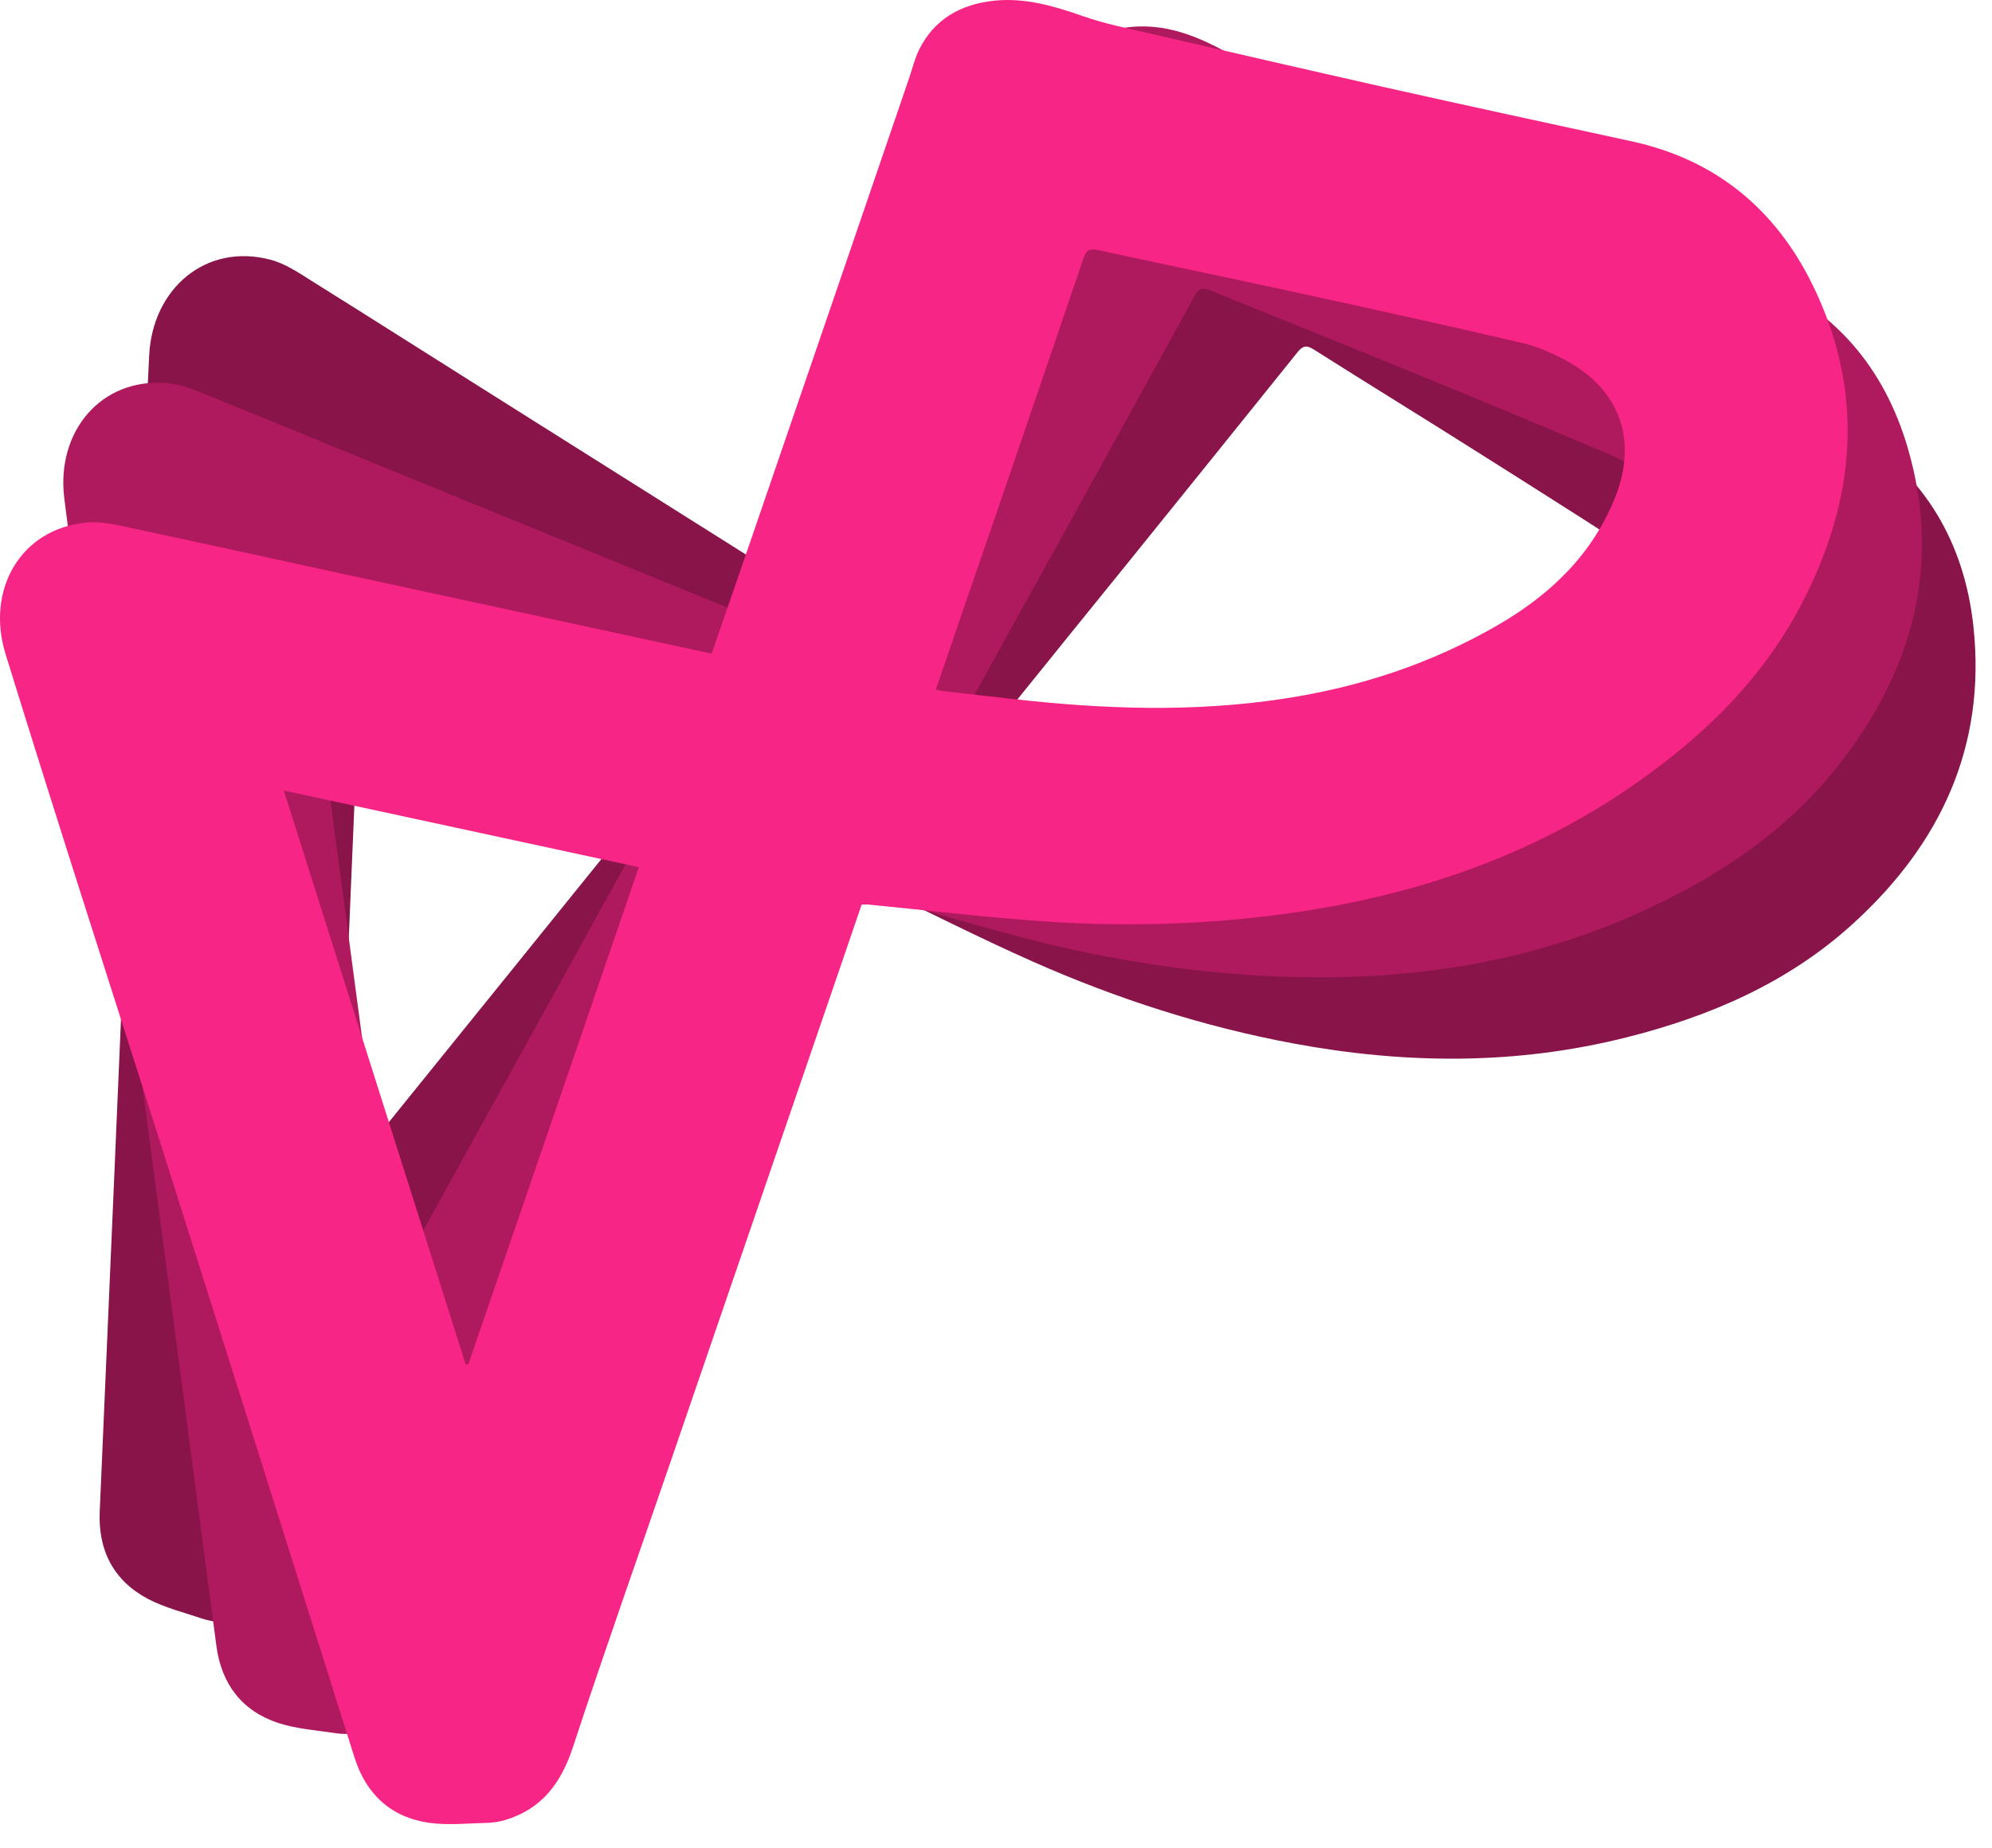 <svg width="69" height="64" viewBox="0 0 69 64" fill="none" xmlns="http://www.w3.org/2000/svg">
<path d="M28.156 20.663C29.038 19.58 29.899 18.508 30.766 17.445C34.32 13.046 37.871 8.654 41.418 4.252C41.624 3.996 41.803 3.72 42.035 3.491C42.897 2.654 43.947 2.478 45.074 2.758C46.13 3.02 46.98 3.652 47.807 4.328C48.405 4.816 49.068 5.223 49.717 5.642C52.065 7.168 54.421 8.697 56.774 10.207C59.235 11.783 61.712 13.338 64.185 14.901C66.687 16.483 68.042 18.798 68.356 21.694C68.805 25.85 67.215 29.238 64.18 31.996C61.95 34.026 59.259 35.192 56.359 35.924C52.528 36.892 48.678 36.859 44.815 36.142C41.687 35.562 38.684 34.591 35.785 33.309C33.931 32.486 32.121 31.566 30.287 30.689C30.228 30.659 30.164 30.644 30.064 30.608C29.189 31.693 28.312 32.786 27.427 33.876C24.093 38.007 20.75 42.135 17.416 46.266C15.176 49.043 12.903 51.79 10.696 54.596C9.883 55.634 8.951 56.254 7.618 56.178C7.414 56.165 7.21 56.126 7.023 56.066C6.378 55.849 5.706 55.683 5.113 55.371C3.931 54.74 3.397 53.692 3.454 52.361C3.773 45.041 4.09 37.702 4.402 30.378C4.652 24.349 4.866 18.324 5.168 12.296C5.285 10.011 7.117 8.402 9.369 8.995C9.878 9.128 10.354 9.449 10.807 9.737C12.918 11.054 15.019 12.394 17.126 13.719C20.176 15.64 23.226 17.561 26.276 19.482C26.884 19.869 27.496 20.248 28.156 20.663ZM35.028 24.489C35.156 24.571 35.247 24.63 35.337 24.672C36.03 25.02 36.725 25.36 37.418 25.708C40.231 27.107 43.133 28.285 46.228 28.906C48.86 29.437 51.499 29.516 54.14 29.039C56.184 28.667 58.023 27.855 59.433 26.258C60.824 24.689 60.84 22.847 59.46 21.272C59.083 20.847 58.664 20.442 58.19 20.138C55.921 18.659 53.641 17.21 51.351 15.766C49.41 14.536 47.449 13.335 45.508 12.105C45.261 11.945 45.12 11.973 44.941 12.203C42.963 14.666 40.978 17.126 38.993 19.585C37.684 21.193 36.378 22.818 35.028 24.489ZM12.607 20.052C12.312 27.041 12.017 33.961 11.729 40.883C11.76 40.894 11.783 40.903 11.814 40.914C15.62 36.205 19.427 31.496 23.255 26.752C19.692 24.514 16.177 22.292 12.607 20.052Z" fill="#881449"/>
<path d="M26.318 21.496C26.999 20.277 27.66 19.071 28.329 17.875C31.065 12.925 33.8 7.983 36.528 3.031C36.687 2.743 36.815 2.442 37.004 2.175C37.708 1.201 38.711 0.846 39.87 0.925C40.955 1 41.902 1.475 42.834 1.997C43.508 2.374 44.231 2.659 44.943 2.96C47.52 4.055 50.106 5.151 52.686 6.23C55.383 7.354 58.092 8.456 60.799 9.566C63.538 10.689 65.274 12.734 66.087 15.531C67.25 19.546 66.272 23.159 63.762 26.402C61.919 28.789 59.471 30.404 56.743 31.628C53.138 33.247 49.34 33.883 45.412 33.848C42.231 33.819 39.104 33.384 36.027 32.626C34.058 32.137 32.116 31.545 30.158 31C30.095 30.98 30.029 30.977 29.924 30.959C29.251 32.179 28.577 33.408 27.894 34.636C25.328 39.283 22.753 43.928 20.187 48.575C18.463 51.699 16.702 54.799 15.016 57.946C14.395 59.109 13.585 59.881 12.259 60.039C12.056 60.061 11.848 60.058 11.653 60.032C10.981 59.93 10.29 59.883 9.652 59.679C8.378 59.263 7.67 58.323 7.495 57.002C6.538 49.738 5.576 42.455 4.612 35.189C3.811 29.208 2.975 23.237 2.226 17.248C1.944 14.977 3.469 13.075 5.79 13.268C6.315 13.31 6.839 13.544 7.336 13.748C9.642 14.679 11.944 15.634 14.25 16.573C17.587 17.935 20.924 19.297 24.261 20.659C24.928 20.935 25.596 21.203 26.318 21.496ZM33.75 24.071C33.89 24.129 33.99 24.172 34.086 24.197C34.828 24.42 35.573 24.634 36.316 24.856C39.328 25.745 42.39 26.402 45.547 26.476C48.231 26.541 50.843 26.162 53.361 25.233C55.31 24.512 56.98 23.392 58.091 21.575C59.188 19.788 58.885 17.971 57.252 16.66C56.807 16.307 56.324 15.981 55.805 15.764C53.313 14.701 50.816 13.67 48.31 12.646C46.185 11.772 44.045 10.929 41.92 10.055C41.649 9.941 41.515 9.992 41.378 10.251C39.858 13.019 38.331 15.786 36.803 18.553C35.793 20.364 34.789 22.191 33.75 24.071ZM10.899 23.594C11.822 30.529 12.733 37.395 13.652 44.262C13.684 44.267 13.708 44.272 13.741 44.277C16.671 38.979 19.602 33.681 22.548 28.344C18.651 26.758 14.803 25.181 10.899 23.594Z" fill="#AF1A5E"/>
<path d="M24.651 22.637C25.11 21.317 25.553 20.015 26.003 18.72C27.838 13.37 29.674 8.029 31.5 2.679C31.607 2.368 31.681 2.048 31.82 1.753C32.344 0.672 33.27 0.148 34.425 0.025C35.507 -0.09 36.523 0.213 37.53 0.565C38.259 0.819 39.021 0.975 39.775 1.147C42.503 1.778 45.24 2.409 47.968 3.023C50.819 3.662 53.678 4.277 56.537 4.899C59.429 5.53 61.494 7.242 62.78 9.856C64.624 13.608 64.288 17.336 62.379 20.965C60.978 23.636 58.848 25.651 56.373 27.331C53.105 29.551 49.475 30.837 45.6 31.485C42.462 32.009 39.308 32.124 36.146 31.911C34.122 31.771 32.107 31.526 30.083 31.329C30.018 31.321 29.952 31.329 29.846 31.329C29.395 32.648 28.944 33.975 28.486 35.302C26.765 40.324 25.037 45.347 23.316 50.369C22.161 53.744 20.965 57.103 19.851 60.495C19.441 61.748 18.777 62.65 17.499 63.035C17.303 63.092 17.098 63.125 16.901 63.133C16.221 63.149 15.533 63.223 14.869 63.133C13.542 62.944 12.682 62.142 12.28 60.872C10.077 53.883 7.865 46.879 5.653 39.89C3.826 34.139 1.966 28.404 0.188 22.637C-0.484 20.449 0.688 18.311 3.006 18.098C3.531 18.049 4.088 18.188 4.612 18.302C7.045 18.819 9.479 19.359 11.912 19.884C15.435 20.646 18.957 21.408 22.48 22.169C23.185 22.325 23.89 22.473 24.651 22.637ZM32.418 23.882C32.566 23.915 32.672 23.939 32.77 23.947C33.541 24.037 34.311 24.119 35.081 24.209C38.202 24.562 41.332 24.676 44.453 24.201C47.108 23.8 49.614 22.972 51.933 21.621C53.727 20.572 55.177 19.179 55.956 17.197C56.726 15.247 56.111 13.51 54.276 12.502C53.776 12.232 53.244 11.994 52.695 11.871C50.057 11.257 47.419 10.675 44.773 10.102C42.528 9.61 40.275 9.151 38.03 8.66C37.743 8.594 37.62 8.668 37.53 8.946C36.514 11.937 35.49 14.927 34.466 17.918C33.786 19.875 33.114 21.85 32.418 23.882ZM9.831 27.38C11.945 34.049 14.034 40.652 16.131 47.255C16.164 47.255 16.188 47.255 16.221 47.255C18.187 41.529 20.154 35.802 22.128 30.034C18.015 29.15 13.952 28.265 9.831 27.38Z" fill="#F72585"/>
</svg>
